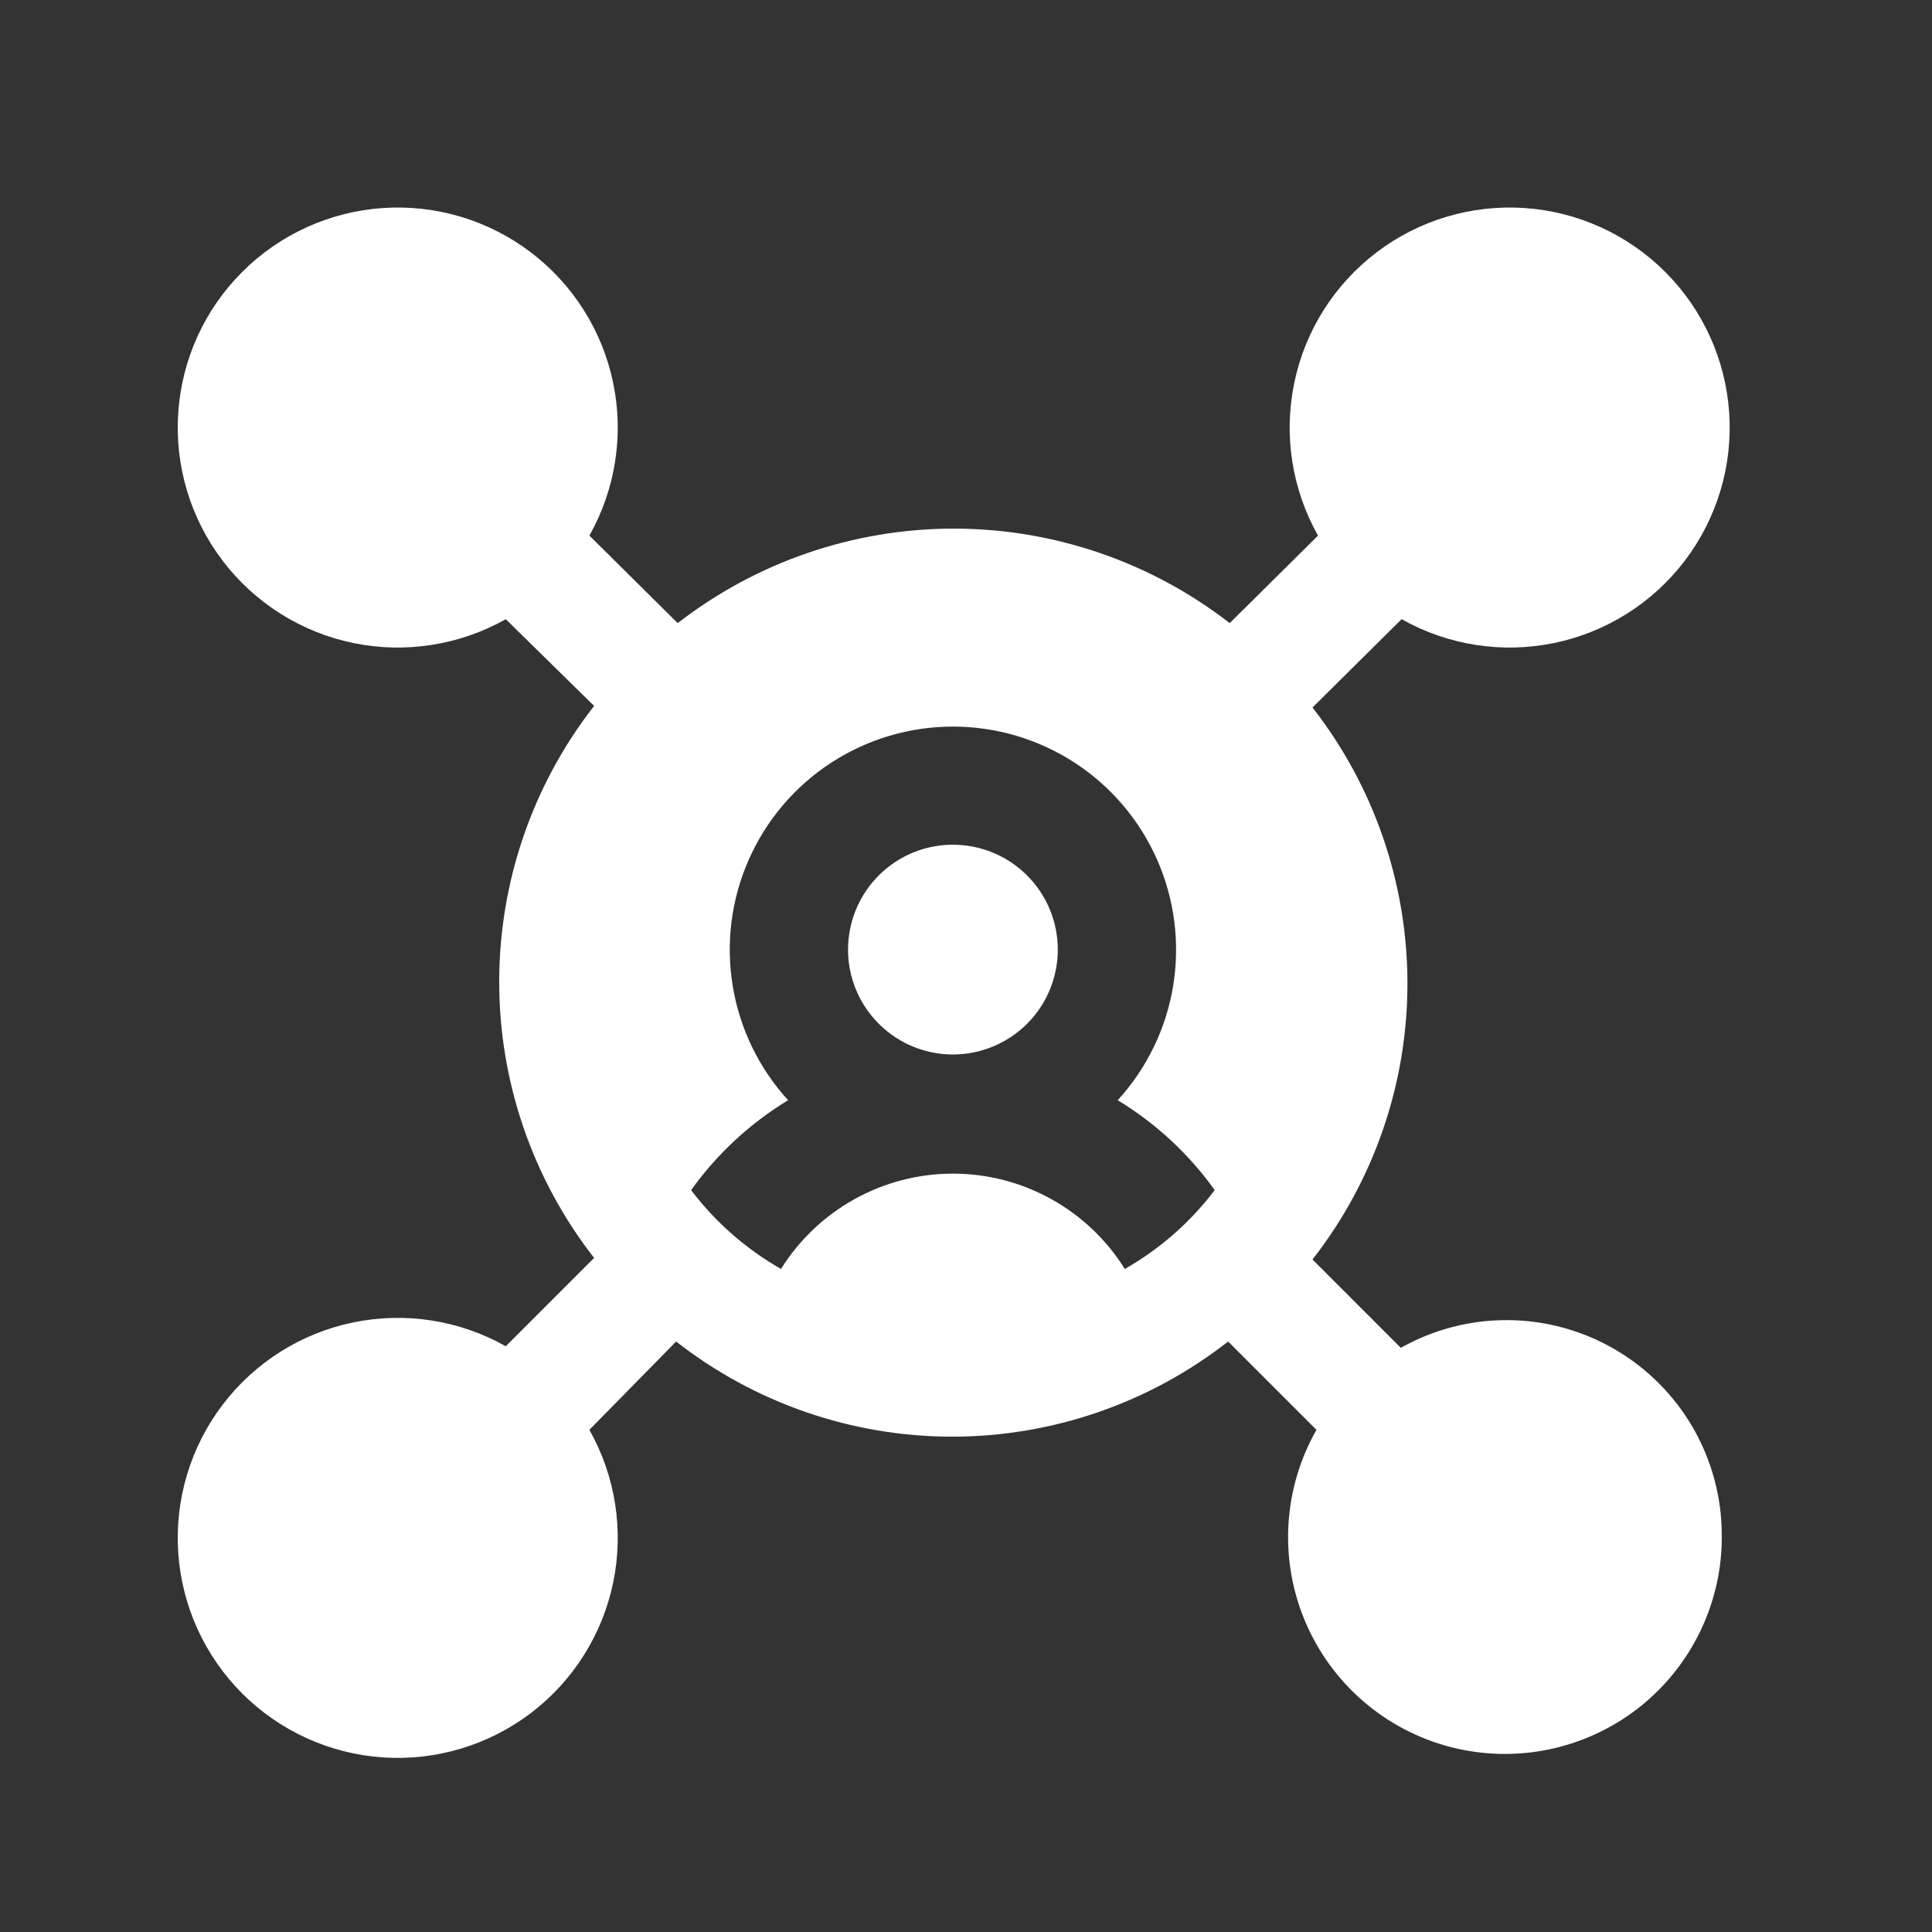 <?xml version="1.0" encoding="UTF-8"?> <svg xmlns="http://www.w3.org/2000/svg" width="49" height="49" viewBox="0 0 49 49" fill="none"><rect x="0" y="0" width="49" height="49" fill="#333333" stroke="none"/><path d="M26.828 24.084C26.828 24.61 26.672 25.124 26.38 25.562C26.088 25.999 25.672 26.34 25.186 26.541C24.7 26.743 24.166 26.795 23.649 26.693C23.134 26.59 22.66 26.337 22.288 25.965C21.916 25.593 21.662 25.119 21.559 24.603C21.457 24.087 21.51 23.552 21.711 23.066C21.912 22.58 22.253 22.165 22.691 21.872C23.128 21.58 23.642 21.424 24.168 21.424C24.874 21.424 25.55 21.704 26.049 22.203C26.548 22.702 26.828 23.378 26.828 24.084ZM43.668 38.924C43.678 39.769 43.492 40.604 43.126 41.365C42.761 42.127 42.224 42.794 41.559 43.315C40.894 43.835 40.118 44.196 39.291 44.368C38.464 44.541 37.609 44.52 36.791 44.309C35.973 44.097 35.215 43.7 34.576 43.148C33.936 42.596 33.432 41.904 33.103 41.126C32.774 40.349 32.629 39.505 32.678 38.662C32.728 37.819 32.971 36.998 33.388 36.264L31.148 34.024C29.15 35.587 26.686 36.437 24.148 36.437C21.611 36.437 19.147 35.587 17.148 34.024L14.948 36.264C15.611 37.439 15.825 38.814 15.552 40.135C15.279 41.456 14.536 42.633 13.462 43.449C12.388 44.264 11.054 44.663 9.709 44.572C8.363 44.48 7.096 43.904 6.142 42.95C5.188 41.996 4.612 40.729 4.521 39.384C4.429 38.038 4.828 36.705 5.644 35.63C6.459 34.556 7.637 33.813 8.957 33.54C10.278 33.267 11.653 33.481 12.828 34.144L15.068 31.904C13.508 29.904 12.661 27.44 12.661 24.904C12.661 22.367 13.508 19.904 15.068 17.904L12.828 15.704C11.653 16.366 10.278 16.581 8.957 16.308C7.637 16.034 6.459 15.292 5.644 14.218C4.828 13.143 4.429 11.81 4.521 10.464C4.612 9.118 5.188 7.851 6.142 6.898C7.096 5.944 8.363 5.368 9.709 5.276C11.054 5.185 12.388 5.583 13.462 6.399C14.536 7.215 15.279 8.392 15.552 9.713C15.825 11.034 15.611 12.409 14.948 13.584L17.188 15.804C19.191 14.25 21.654 13.407 24.188 13.407C26.723 13.407 29.186 14.25 31.188 15.804L33.428 13.584C32.766 12.409 32.551 11.034 32.825 9.713C33.098 8.392 33.84 7.215 34.915 6.399C35.989 5.583 37.322 5.185 38.668 5.276C40.014 5.368 41.281 5.944 42.235 6.898C43.188 7.851 43.764 9.118 43.856 10.464C43.948 11.81 43.549 13.143 42.733 14.218C41.917 15.292 40.74 16.034 39.419 16.308C38.099 16.581 36.723 16.366 35.548 15.704L33.288 17.944C34.849 19.944 35.696 22.407 35.696 24.944C35.696 27.48 34.849 29.944 33.288 31.944L35.528 34.184C36.358 33.717 37.295 33.474 38.247 33.481C39.199 33.488 40.133 33.743 40.956 34.223C41.779 34.702 42.462 35.388 42.938 36.212C43.414 37.037 43.666 37.972 43.668 38.924ZM30.808 30.184C30.151 29.265 29.314 28.49 28.348 27.904C29.088 27.093 29.577 26.085 29.754 25.002C29.931 23.919 29.79 22.808 29.347 21.803C28.904 20.799 28.179 19.945 27.259 19.346C26.34 18.747 25.266 18.428 24.168 18.428C23.071 18.428 21.997 18.747 21.078 19.346C20.158 19.945 19.433 20.799 18.99 21.803C18.547 22.808 18.405 23.919 18.583 25.002C18.76 26.085 19.248 27.093 19.988 27.904C19.023 28.49 18.186 29.265 17.528 30.184C18.145 30.998 18.921 31.678 19.808 32.184C20.27 31.444 20.913 30.834 21.676 30.411C22.438 29.988 23.296 29.766 24.168 29.766C25.041 29.766 25.898 29.988 26.661 30.411C27.424 30.834 28.067 31.444 28.528 32.184C29.416 31.678 30.191 30.998 30.808 30.184Z" fill="white"></path></svg> 